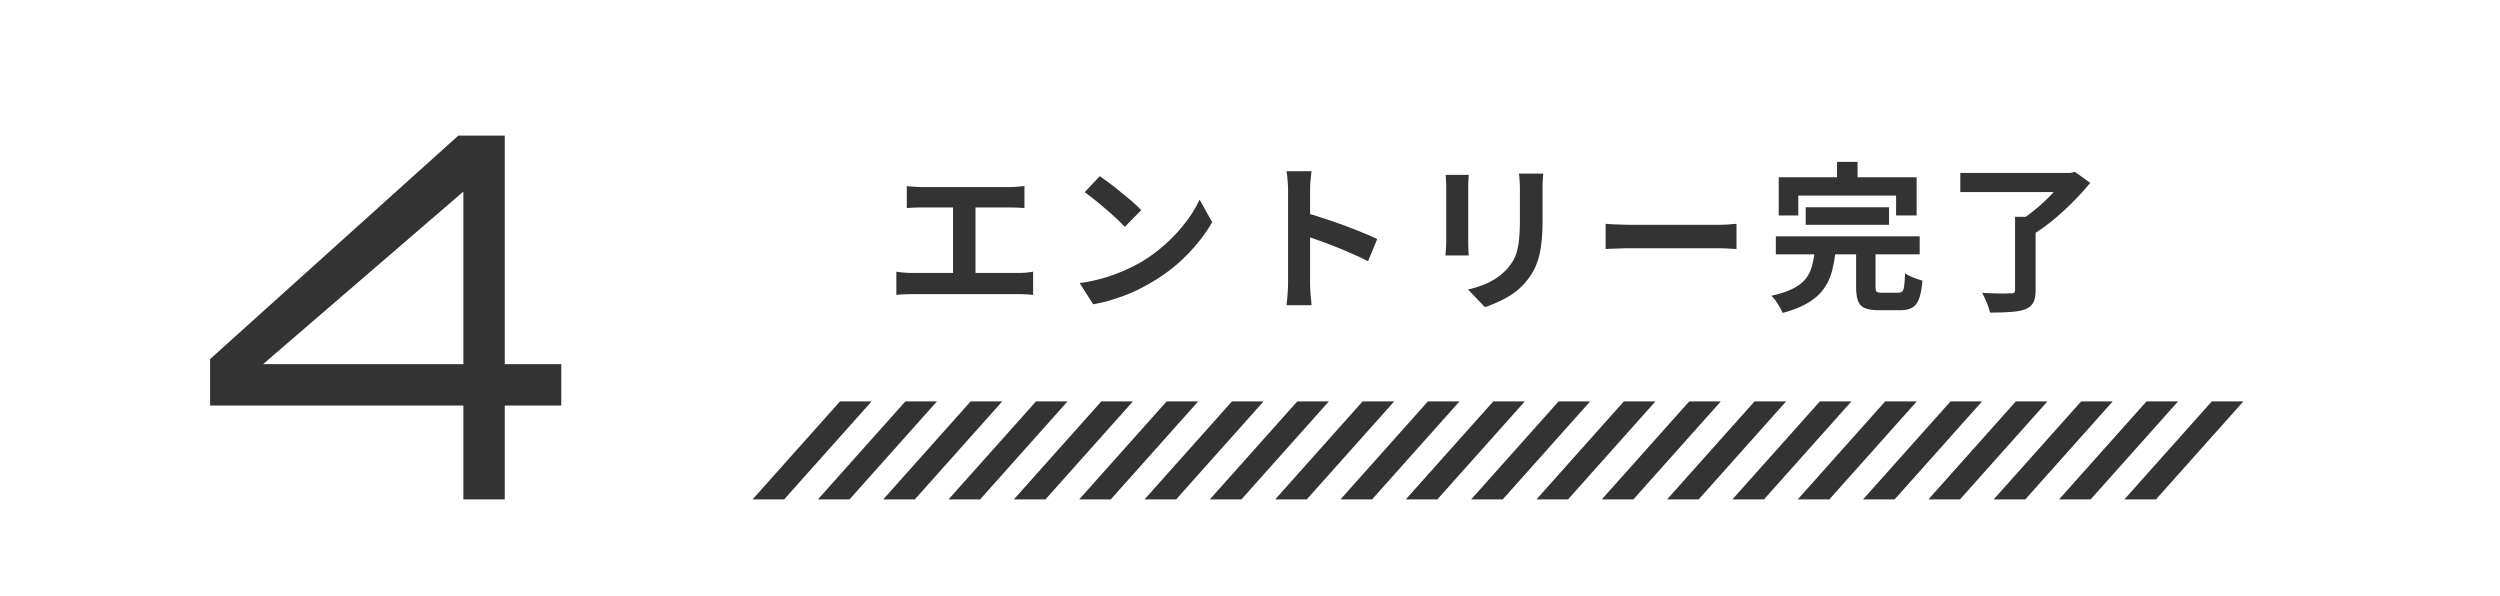<svg width="218" height="52" fill="none" xmlns="http://www.w3.org/2000/svg"><path d="M40.407 43.546v-8.184H18.319v-4.048l21.648-19.492h4.048v19.932h4.928v3.608h-4.928v8.184h-3.608zM22.939 31.754h17.468V16.706L22.939 31.754zM79.071 16.228c.187.019.406.037.658.056.252.019.476.028.672.028h7.616c.215 0 .439-.01.672-.028.233-.019.448-.037.644-.056v1.918a16.576 16.576 0 00-1.316-.056h-7.616c-.187 0-.41.005-.672.014-.261.01-.48.023-.658.042v-1.918zm4.032 8.61v-7.532h1.96v7.532h-1.96zm-4.942-1.148a8.951 8.951 0 001.386.112h9.226c.252 0 .49-.01.714-.028.224-.028.425-.056.602-.084v2.03a7.025 7.025 0 00-.686-.056c-.252-.01-.462-.014-.63-.014h-9.226c-.205 0-.43.005-.672.014-.243.01-.48.028-.714.056v-2.03zm17.738-8.33c.243.168.527.373.854.616.327.243.663.509 1.008.798.355.28.686.555.994.826.308.27.56.513.756.728l-1.428 1.456c-.177-.196-.41-.43-.7-.7a35.706 35.706 0 00-1.932-1.666c-.327-.261-.616-.48-.868-.658l1.316-1.4zm-1.75 9.324a14.827 14.827 0 002.058-.434 14.35 14.35 0 001.792-.644c.55-.243 1.055-.495 1.512-.756a13.566 13.566 0 002.184-1.624 14.162 14.162 0 001.736-1.89 10.9 10.9 0 001.176-1.932l1.092 1.974a12.74 12.74 0 01-1.316 1.876 15.036 15.036 0 01-1.75 1.792 14.938 14.938 0 01-2.114 1.512c-.476.29-.99.565-1.54.826-.55.252-1.134.476-1.75.672-.607.205-1.241.364-1.904.476l-1.176-1.848zm18.172-.028v-.868-1.414-1.694-1.694-1.456-.924c0-.243-.014-.523-.042-.84a6.52 6.52 0 00-.098-.84h2.184a38.45 38.45 0 00-.084.812c-.028.29-.042.579-.042.868v8.05c0 .13.005.317.014.56.009.233.028.476.056.728s.047.476.056.672h-2.184a17.644 17.644 0 00.14-1.96zm1.498-6.104c.467.121.989.28 1.568.476a48.48 48.48 0 011.75.602c.588.215 1.139.43 1.652.644.523.205.957.397 1.302.574l-.798 1.932c-.392-.205-.826-.41-1.302-.616-.476-.215-.961-.42-1.456-.616a34.46 34.46 0 00-1.442-.546 82.814 82.814 0 00-1.274-.448v-2.002zm20.748-3.416c-.009.196-.023.41-.042.644-.009.224-.014.476-.014.756V19.308c0 .747-.037 1.4-.112 1.96a7.356 7.356 0 01-.308 1.47c-.14.42-.313.793-.518 1.12-.196.317-.425.62-.686.91-.308.336-.663.64-1.064.91-.401.261-.807.48-1.218.658a9.973 9.973 0 01-1.12.448l-1.47-1.54c.7-.159 1.33-.378 1.89-.658a5.32 5.32 0 001.484-1.106c.243-.27.439-.541.588-.812.149-.27.261-.57.336-.896.084-.336.14-.714.168-1.134.037-.42.056-.9.056-1.442v-.868-.994-.798c0-.28-.009-.532-.028-.756a6.28 6.28 0 00-.056-.644h2.114zm-6.496.112l-.028.504c-.009.159-.014.35-.014.574v4.732c0 .177.005.383.014.616.009.233.019.434.028.602h-2.03a64.4 64.4 0 01.042-.56 8.64 8.64 0 00.028-.672v-.574-.854-.994-.98-.812-.504a12.086 12.086 0 00-.056-1.078h2.016zm11.942 4.27c.168.01.383.023.644.042l.812.028c.289.01.555.014.798.014H149.785c.327 0 .635-.01.924-.028.289-.028.527-.047.714-.056v2.198l-.714-.042a15.698 15.698 0 00-.924-.028H142.267c-.401 0-.812.01-1.232.028-.42.01-.761.023-1.022.042v-2.198zm17.444-1.442h7.266v1.526h-7.266v-1.526zm-2.604 2.534h12.544v1.568h-12.544V20.61zm3.388 1.26h1.82a11.522 11.522 0 01-.322 1.806 4.678 4.678 0 01-.714 1.512c-.317.448-.765.85-1.344 1.204-.579.355-1.325.653-2.24.896a3.16 3.16 0 00-.252-.504 6.125 6.125 0 00-.35-.56 3.114 3.114 0 00-.378-.434c.803-.177 1.442-.392 1.918-.644.485-.252.849-.537 1.092-.854.252-.327.429-.69.532-1.092.112-.41.191-.854.238-1.33zm3.612-.28h1.694v3.416c0 .224.033.369.098.434.075.056.238.084.49.084H165.535c.149 0 .261-.037.336-.112.084-.075.14-.233.168-.476.037-.252.065-.62.084-1.106.121.084.271.168.448.252.177.084.359.159.546.224.196.065.369.121.518.168-.056.672-.154 1.195-.294 1.568-.14.383-.341.644-.602.784-.252.15-.602.224-1.05.224h-1.806c-.541 0-.961-.06-1.26-.182a1.057 1.057 0 01-.602-.63c-.112-.299-.168-.7-.168-1.204V21.59zm-1.666-7.476h1.792v2.548h-1.792v-2.548zm-5.082 1.344h12.026v3.332h-1.792v-1.736h-8.526v1.736h-1.708v-3.332zm20.608 3.444h1.792V25.3c0 .476-.07.84-.21 1.092-.14.261-.383.457-.728.588-.345.121-.77.196-1.274.224-.504.037-1.092.056-1.764.056a5.394 5.394 0 00-.294-.882 7.225 7.225 0 00-.392-.84 33.765 33.765 0 001.904.056c.271-.01.457-.014.56-.014.159 0 .266-.019.322-.056.056-.047.084-.135.084-.266v-6.356zm-4.774-3.822h9.772v1.666h-9.772V15.08zm9.142 0h.462l.392-.098 1.33.966c-.42.513-.896 1.04-1.428 1.582a24.181 24.181 0 01-1.68 1.554c-.579.485-1.153.905-1.722 1.26a2.918 2.918 0 00-.336-.392 9.706 9.706 0 00-.434-.434 3.38 3.38 0 00-.392-.364c.364-.233.733-.504 1.106-.812.383-.308.747-.63 1.092-.966.345-.336.658-.667.938-.994.28-.327.504-.62.672-.882v-.42zM73.25 35l-7.625 8.546h2.754L76.004 35H73.25zm8.453 0l-7.624 8.546h-2.755L78.949 35h2.754zm5.694 0l-7.624 8.546h-2.755L84.643 35h2.754zm5.694 0l-7.624 8.546h-2.755L90.342 35h2.754-.005zm5.7 0l-7.625 8.546H88.41L96.036 35h2.754zm5.694 0l-7.625 8.546h-2.754L101.735 35h2.754-.004zm5.699 0l-7.625 8.546h-2.754L107.428 35h2.755zm5.694 0l-7.625 8.546h-2.754L113.123 35h2.755zm5.699 0l-7.625 8.546h-2.754L118.822 35h2.755zm5.694 0l-7.625 8.546h-2.754L124.516 35h2.755zm5.694 0l-7.625 8.546h-2.754L130.215 35h2.755-.005zm5.699 0l-7.625 8.546h-2.754L135.91 35h2.754zm5.694 0l-7.624 8.546h-2.755L141.604 35h2.754zm5.699 0l-7.624 8.546h-2.755L147.303 35h2.754zm5.694 0l-7.624 8.546h-2.755L152.997 35h2.754zm5.695 0l-7.625 8.546h-2.755l7.63-8.546h2.754-.004zm5.699 0l-7.625 8.546h-2.755L164.39 35h2.755zm5.694 0l-7.625 8.546h-2.754L170.089 35h2.755-.005zm5.699 0l-7.625 8.546h-2.754L175.783 35h2.755zm5.694 0l-7.625 8.546h-2.754L181.477 35h2.755zm5.699 0l-7.625 8.546h-2.754L187.176 35h2.755zm5.694 0L188 43.546h-2.754L192.871 35h2.754z" fill="#333333"/></svg>